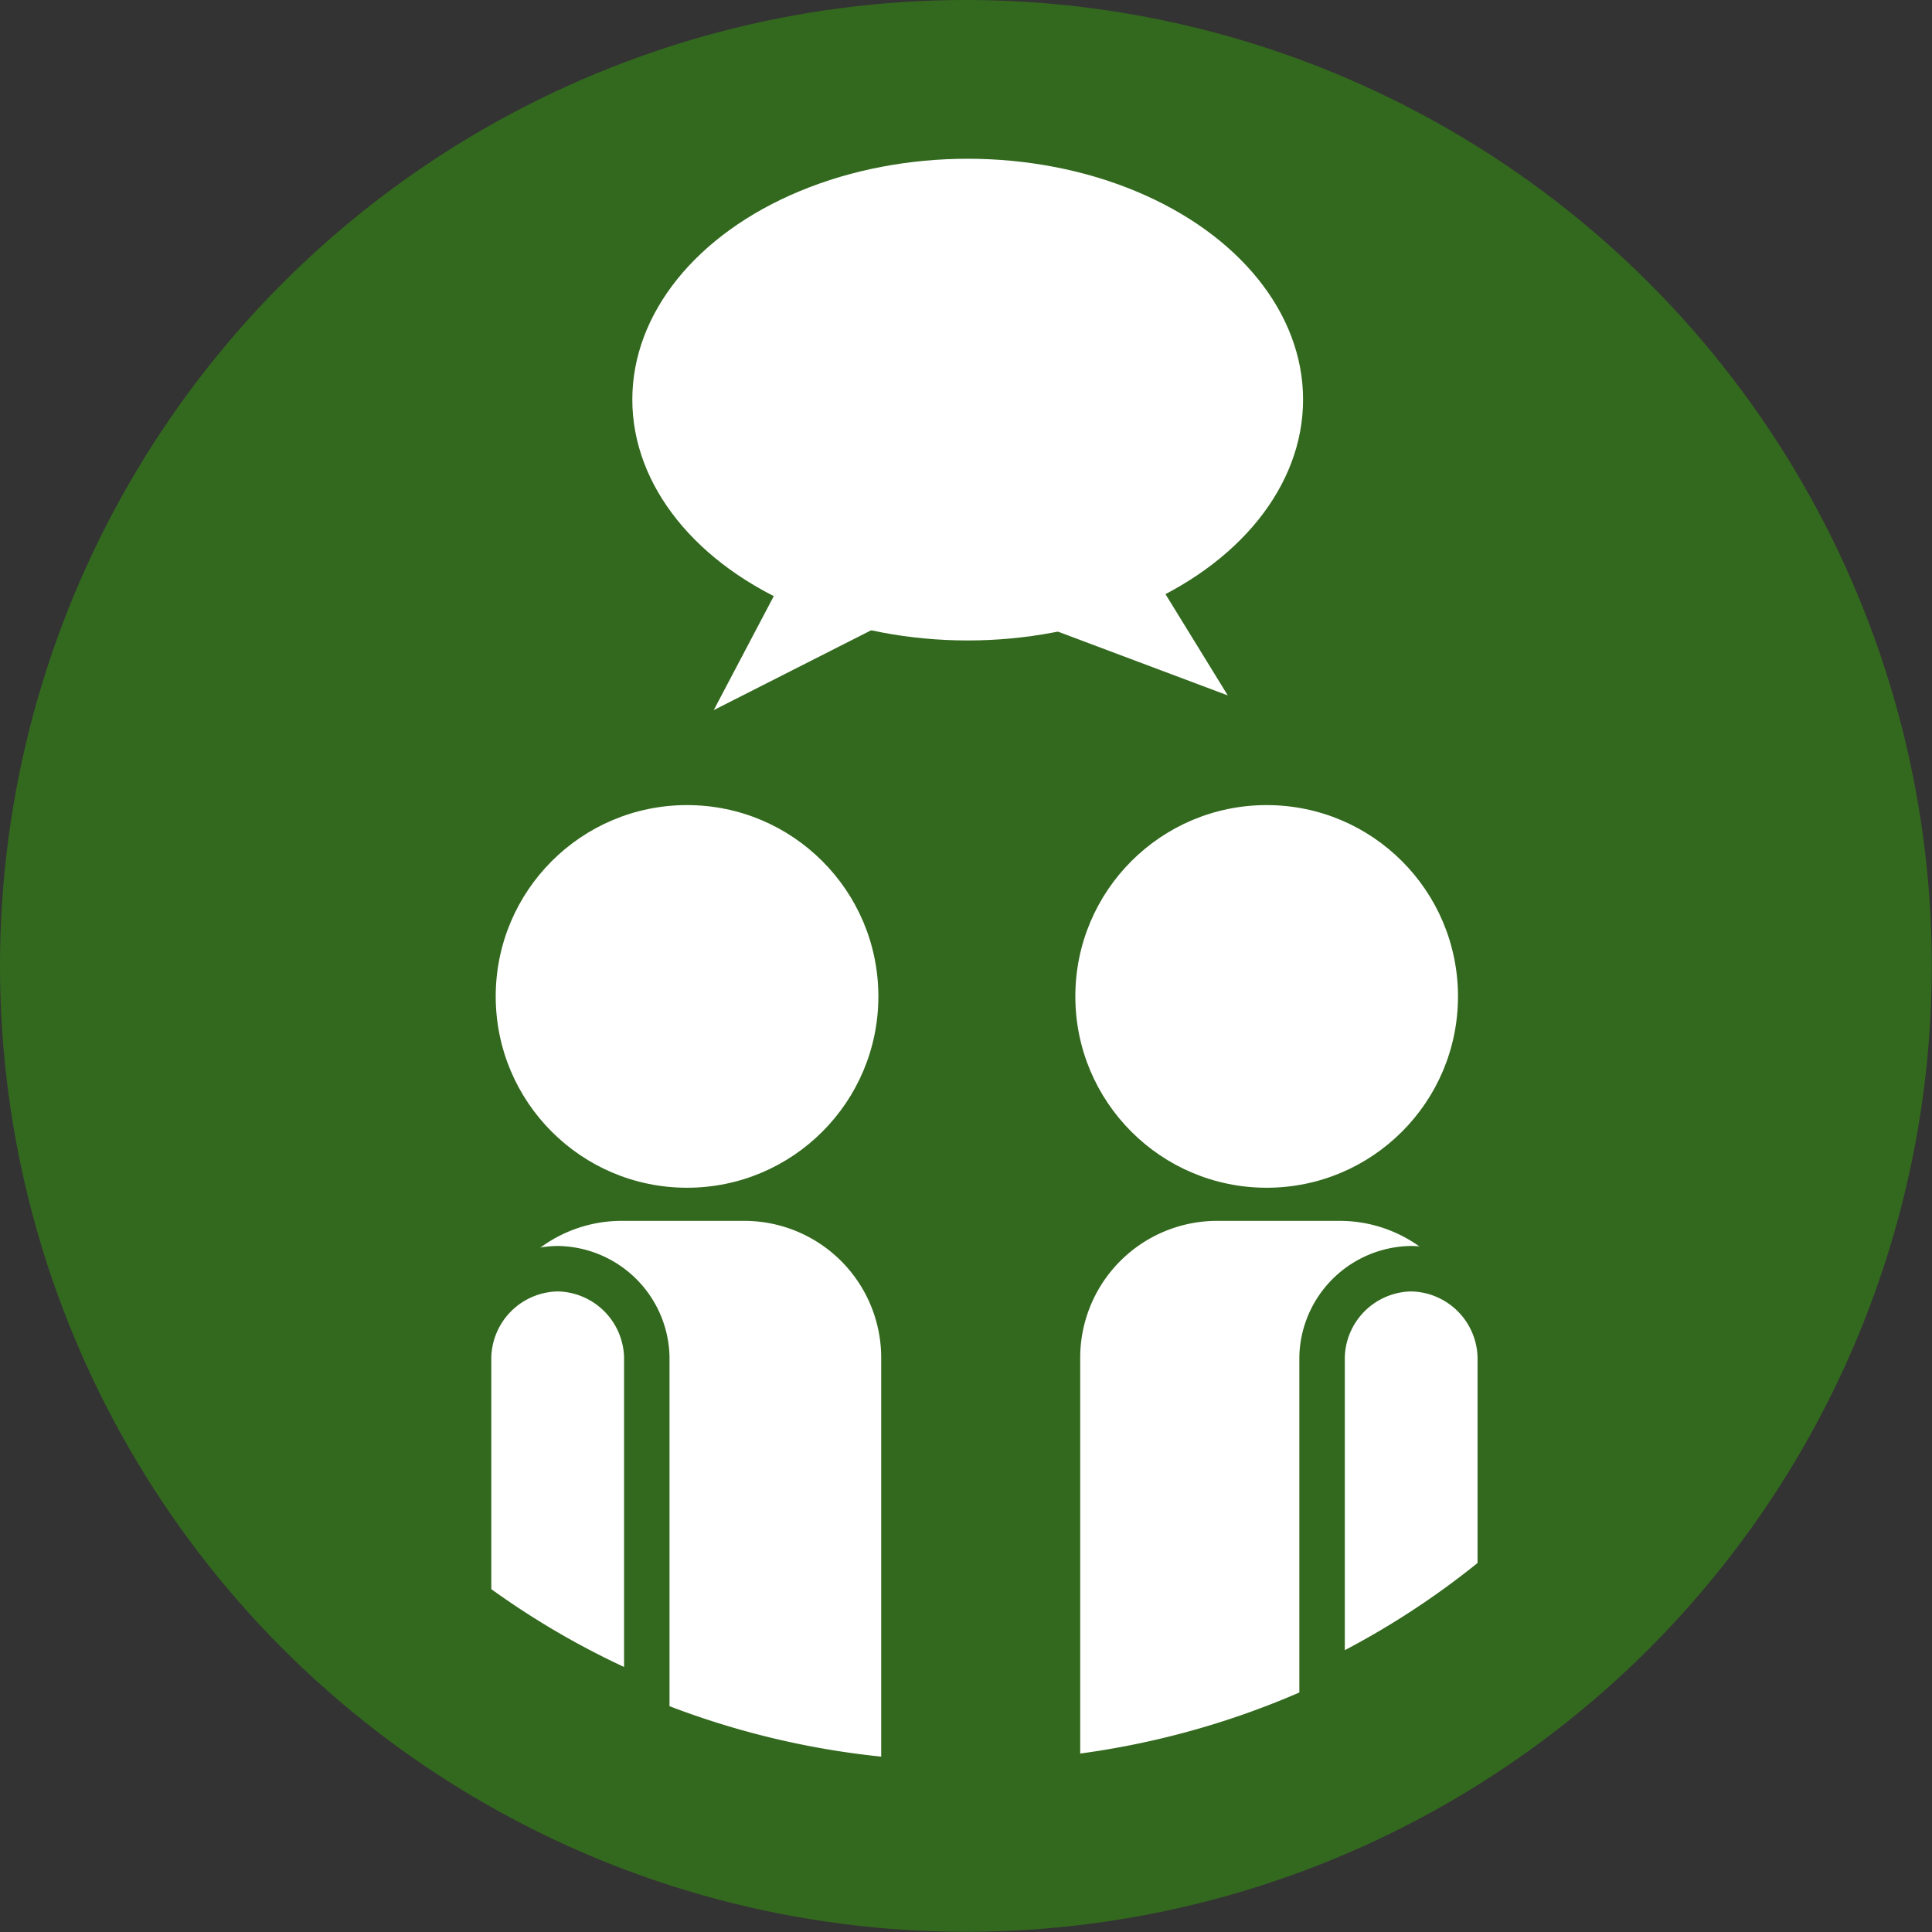 <svg xmlns="http://www.w3.org/2000/svg" viewBox="0 0 85.43 85.43"><rect x="0" y="0" width="85.43" height="85.43" fill="#333333" stroke="none"/><defs><style>.cls-1{fill:#33691e;}.cls-2,.cls-3,.cls-4{fill:#fff;}.cls-3,.cls-4{stroke:#33691e;stroke-miterlimit:10;}.cls-3{stroke-width:0.37px;}.cls-4{stroke-width:2.01px;}</style></defs><title>conversations_icon</title><g id="Layer_2" data-name="Layer 2"><g id="Layer_1-2" data-name="Layer 1"><circle class="cls-1" cx="42.71" cy="42.71" r="42.71"/><ellipse class="cls-2" cx="42.79" cy="17.67" rx="14.83" ry="10.65"/><polygon class="cls-2" points="46.7 27.9 54.29 30.75 50.87 25.19 46.7 27.9"/><path class="cls-3" d="M32.93,53.8H27.46A6.24,6.24,0,0,0,21.25,60V71.16a36.87,36.87,0,0,0,17.9,6.72V60A6.24,6.24,0,0,0,32.93,53.8Z"/><path class="cls-4" d="M24.66,56.1h0A4,4,0,0,0,20.72,60V70.78a37,37,0,0,0,7.88,4.47V60A4,4,0,0,0,24.66,56.1Z"/><circle class="cls-2" cx="30.38" cy="44.06" r="8.46"/><path class="cls-3" d="M59.26,53.8H53.8A6.24,6.24,0,0,0,47.58,60V77.75a36.89,36.89,0,0,0,17.9-7.45V60A6.24,6.24,0,0,0,59.26,53.8Z"/><path class="cls-4" d="M62.4,56.1h0A4,4,0,0,0,58.46,60V74.59a37.09,37.09,0,0,0,7.88-5V60A4,4,0,0,0,62.4,56.1Z"/><circle class="cls-2" cx="56.01" cy="44.06" r="8.46"/><polygon class="cls-2" points="31.56 31.4 39.15 27.55 34.31 26.18 31.56 31.4"/></g></g></svg>